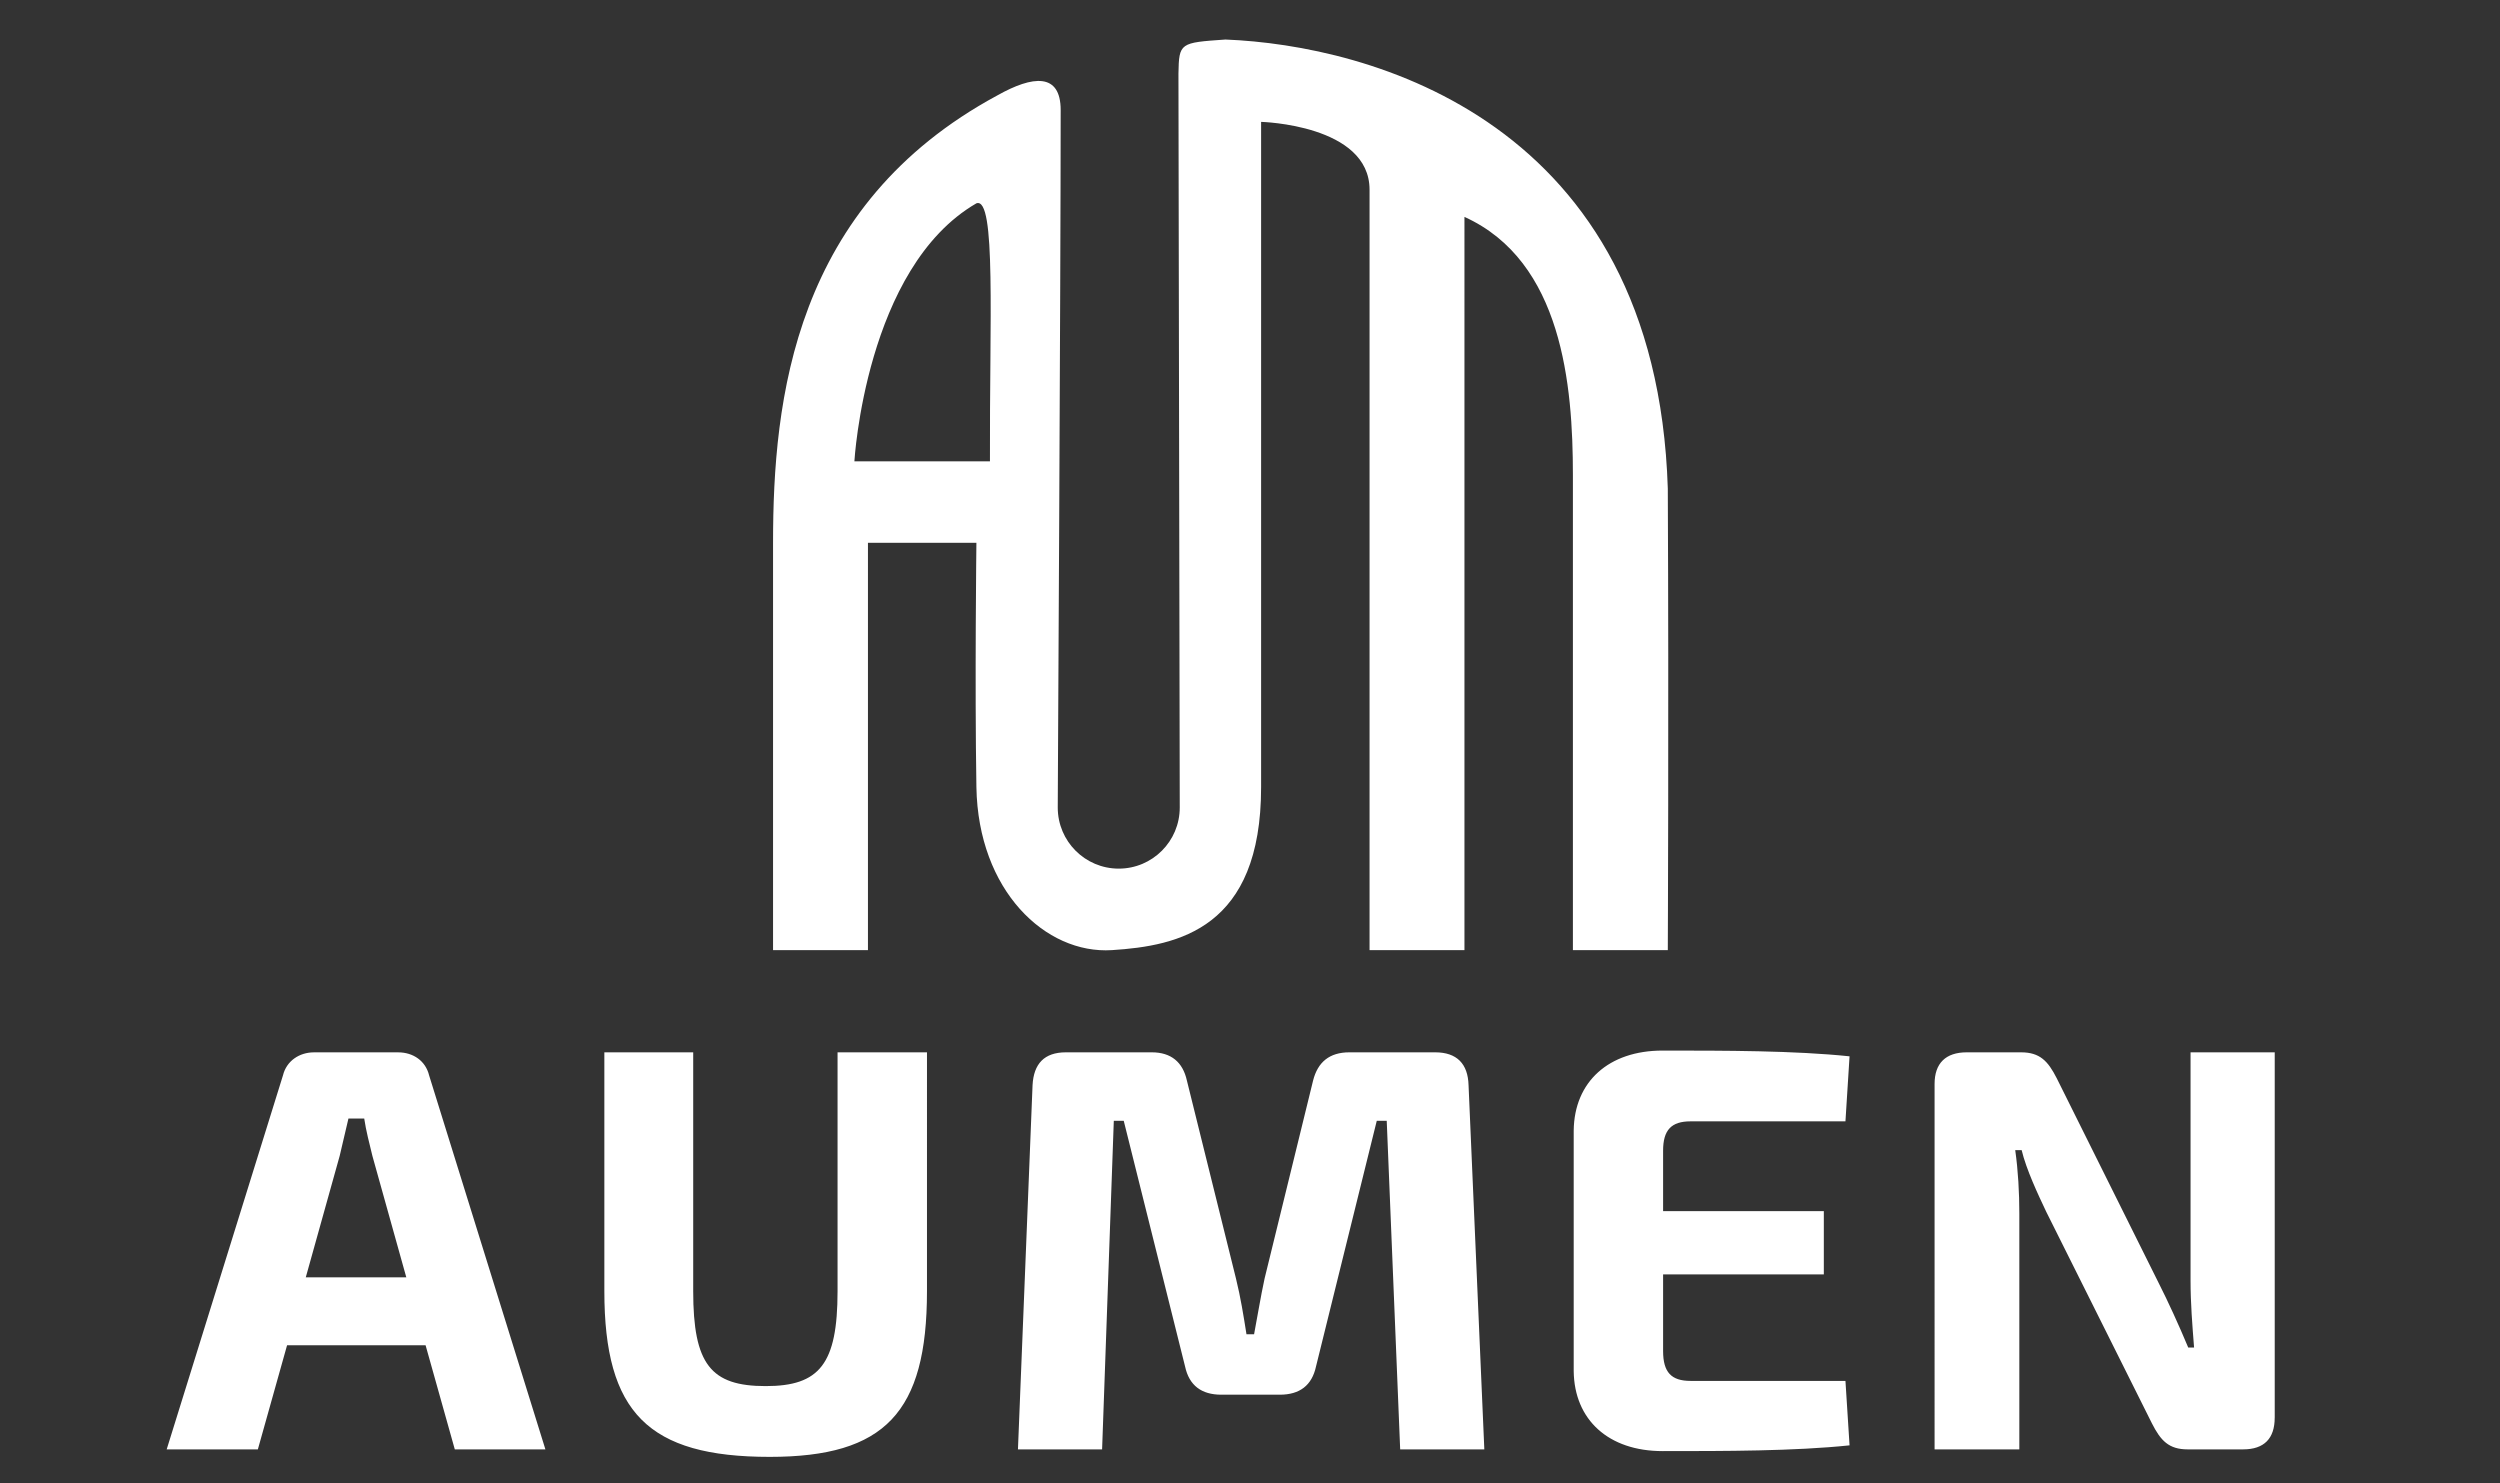 <?xml version="1.0" encoding="utf-8"?>
<!-- Generator: Adobe Illustrator 16.0.0, SVG Export Plug-In . SVG Version: 6.00 Build 0)  -->
<!DOCTYPE svg PUBLIC "-//W3C//DTD SVG 1.1//EN" "http://www.w3.org/Graphics/SVG/1.1/DTD/svg11.dtd">
<svg version="1.1" id="Layer_1" xmlns="http://www.w3.org/2000/svg" xmlns:xlink="http://www.w3.org/1999/xlink" x="0px" y="0px"
	 width="100px" height="59.333px" viewBox="0 0 100 59.333" enable-background="new 0 0 100 59.333" xml:space="preserve">
<rect x="0" y="0" width="100" height="59.333" fill="#333333" stroke="none"/>
<g>
	<g>
		<defs>
			<path id="SVGID_1_" d="M39.598,18.452h-5.422c0,0,0.444-7.75,4.88-10.319C39.853,7.848,39.577,12.829,39.598,18.452z
				 M34.718,38.004h-3.796c0,0,0-10.048,0-16.293c0-5.723,0.822-13.494,8.968-17.893c1.422-0.801,2.537-0.917,2.537,0.587
				c0,6.428-0.117,27.896-0.117,27.896c0,1.35,1.092,2.444,2.44,2.444c1.348,0,2.44-1.094,2.44-2.444c0,0-0.042-23.416-0.052-29.361
				c0.023-1.232,0.057-1.232,1.88-1.359c5.726,0.228,17.231,3.218,17.694,17.957c0.043,9.166,0,18.466,0,18.466h-3.796
				c0,0,0-15.433,0-19.009c0-3.576-0.422-8.546-4.338-10.319c-0.144,10.249,0,0,0,0v29.329h-3.796c0,0,0-29.099,0-30.415
				c0-2.604-4.338-2.715-4.338-2.715s0,20.956,0,26.612s-3.303,6.348-5.965,6.518c-2.662,0.17-5.354-2.385-5.423-6.518
				c-0.068-4.132,0-9.776,0-9.776h-4.338V38.004z"/>
		</defs>
		<use xlink:href="#SVGID_1_"  overflow="visible" fill-rule="evenodd" clip-rule="evenodd" fill="#FFFFFF"/>
		<clipPath id="SVGID_2_">
			<use xlink:href="#SVGID_1_"  overflow="visible"/>
		</clipPath>
	</g>
	<path fill="#FFFFFF" d="M11.483,53.81l-1.169,4.166H6.667l4.652-14.962c0.14-0.575,0.654-0.92,1.239-0.92h3.367
		c0.608,0,1.099,0.345,1.239,0.92l4.652,14.962h-3.624l-1.169-4.166H11.483z M14.896,46.236c-0.117-0.483-0.257-1.013-0.327-1.496
		h-0.631l-0.351,1.496l-1.356,4.857h4.021L14.896,46.236z M37.079,51.646c0,4.857-1.683,6.629-6.289,6.629
		c-4.862,0-6.616-1.772-6.616-6.629v-9.552h3.554v9.552c0,2.923,0.701,3.798,2.899,3.798c2.15,0,2.875-0.875,2.875-3.798v-9.552
		h3.577V51.646z M57.409,42.093c0.865,0,1.309,0.46,1.333,1.312l0.631,14.57h-3.366l-0.538-13.144h-0.398l-2.431,9.829
		c-0.164,0.759-0.654,1.128-1.449,1.128h-2.338c-0.794,0-1.286-0.369-1.45-1.128l-2.454-9.829h-0.397l-0.468,13.144h-3.366
		l0.584-14.57c0.046-0.852,0.467-1.312,1.333-1.312h3.437c0.771,0,1.239,0.391,1.403,1.127l1.963,7.918
		c0.188,0.76,0.304,1.496,0.421,2.233h0.304c0.141-0.737,0.257-1.473,0.421-2.233l1.94-7.918c0.187-0.736,0.655-1.127,1.449-1.127
		H57.409z M73.982,57.814c-2.198,0.23-4.979,0.23-7.481,0.23c-2.151,0-3.53-1.243-3.553-3.2v-9.622
		c0.023-1.957,1.402-3.199,3.553-3.199c2.501,0,5.283,0,7.481,0.23l-0.164,2.601h-6.195c-0.771,0-1.099,0.346-1.099,1.174v2.417
		h6.429v2.532h-6.429v3.062c0,0.852,0.327,1.197,1.099,1.197h6.195L73.982,57.814z M90.988,56.709c0,0.829-0.42,1.266-1.262,1.266
		h-2.221c-0.748,0-1.076-0.345-1.426-1.036l-4.231-8.471c-0.327-0.691-0.795-1.681-0.982-2.463h-0.257
		c0.117,0.829,0.164,1.703,0.164,2.532v9.438h-3.39V43.359c0-0.828,0.444-1.266,1.286-1.266h2.174c0.748,0,1.075,0.345,1.426,1.036
		l4.091,8.217c0.351,0.691,0.795,1.658,1.169,2.555h0.234c-0.07-0.897-0.141-1.772-0.141-2.67v-9.138h3.367V56.709z"/>
</g>
</svg>
